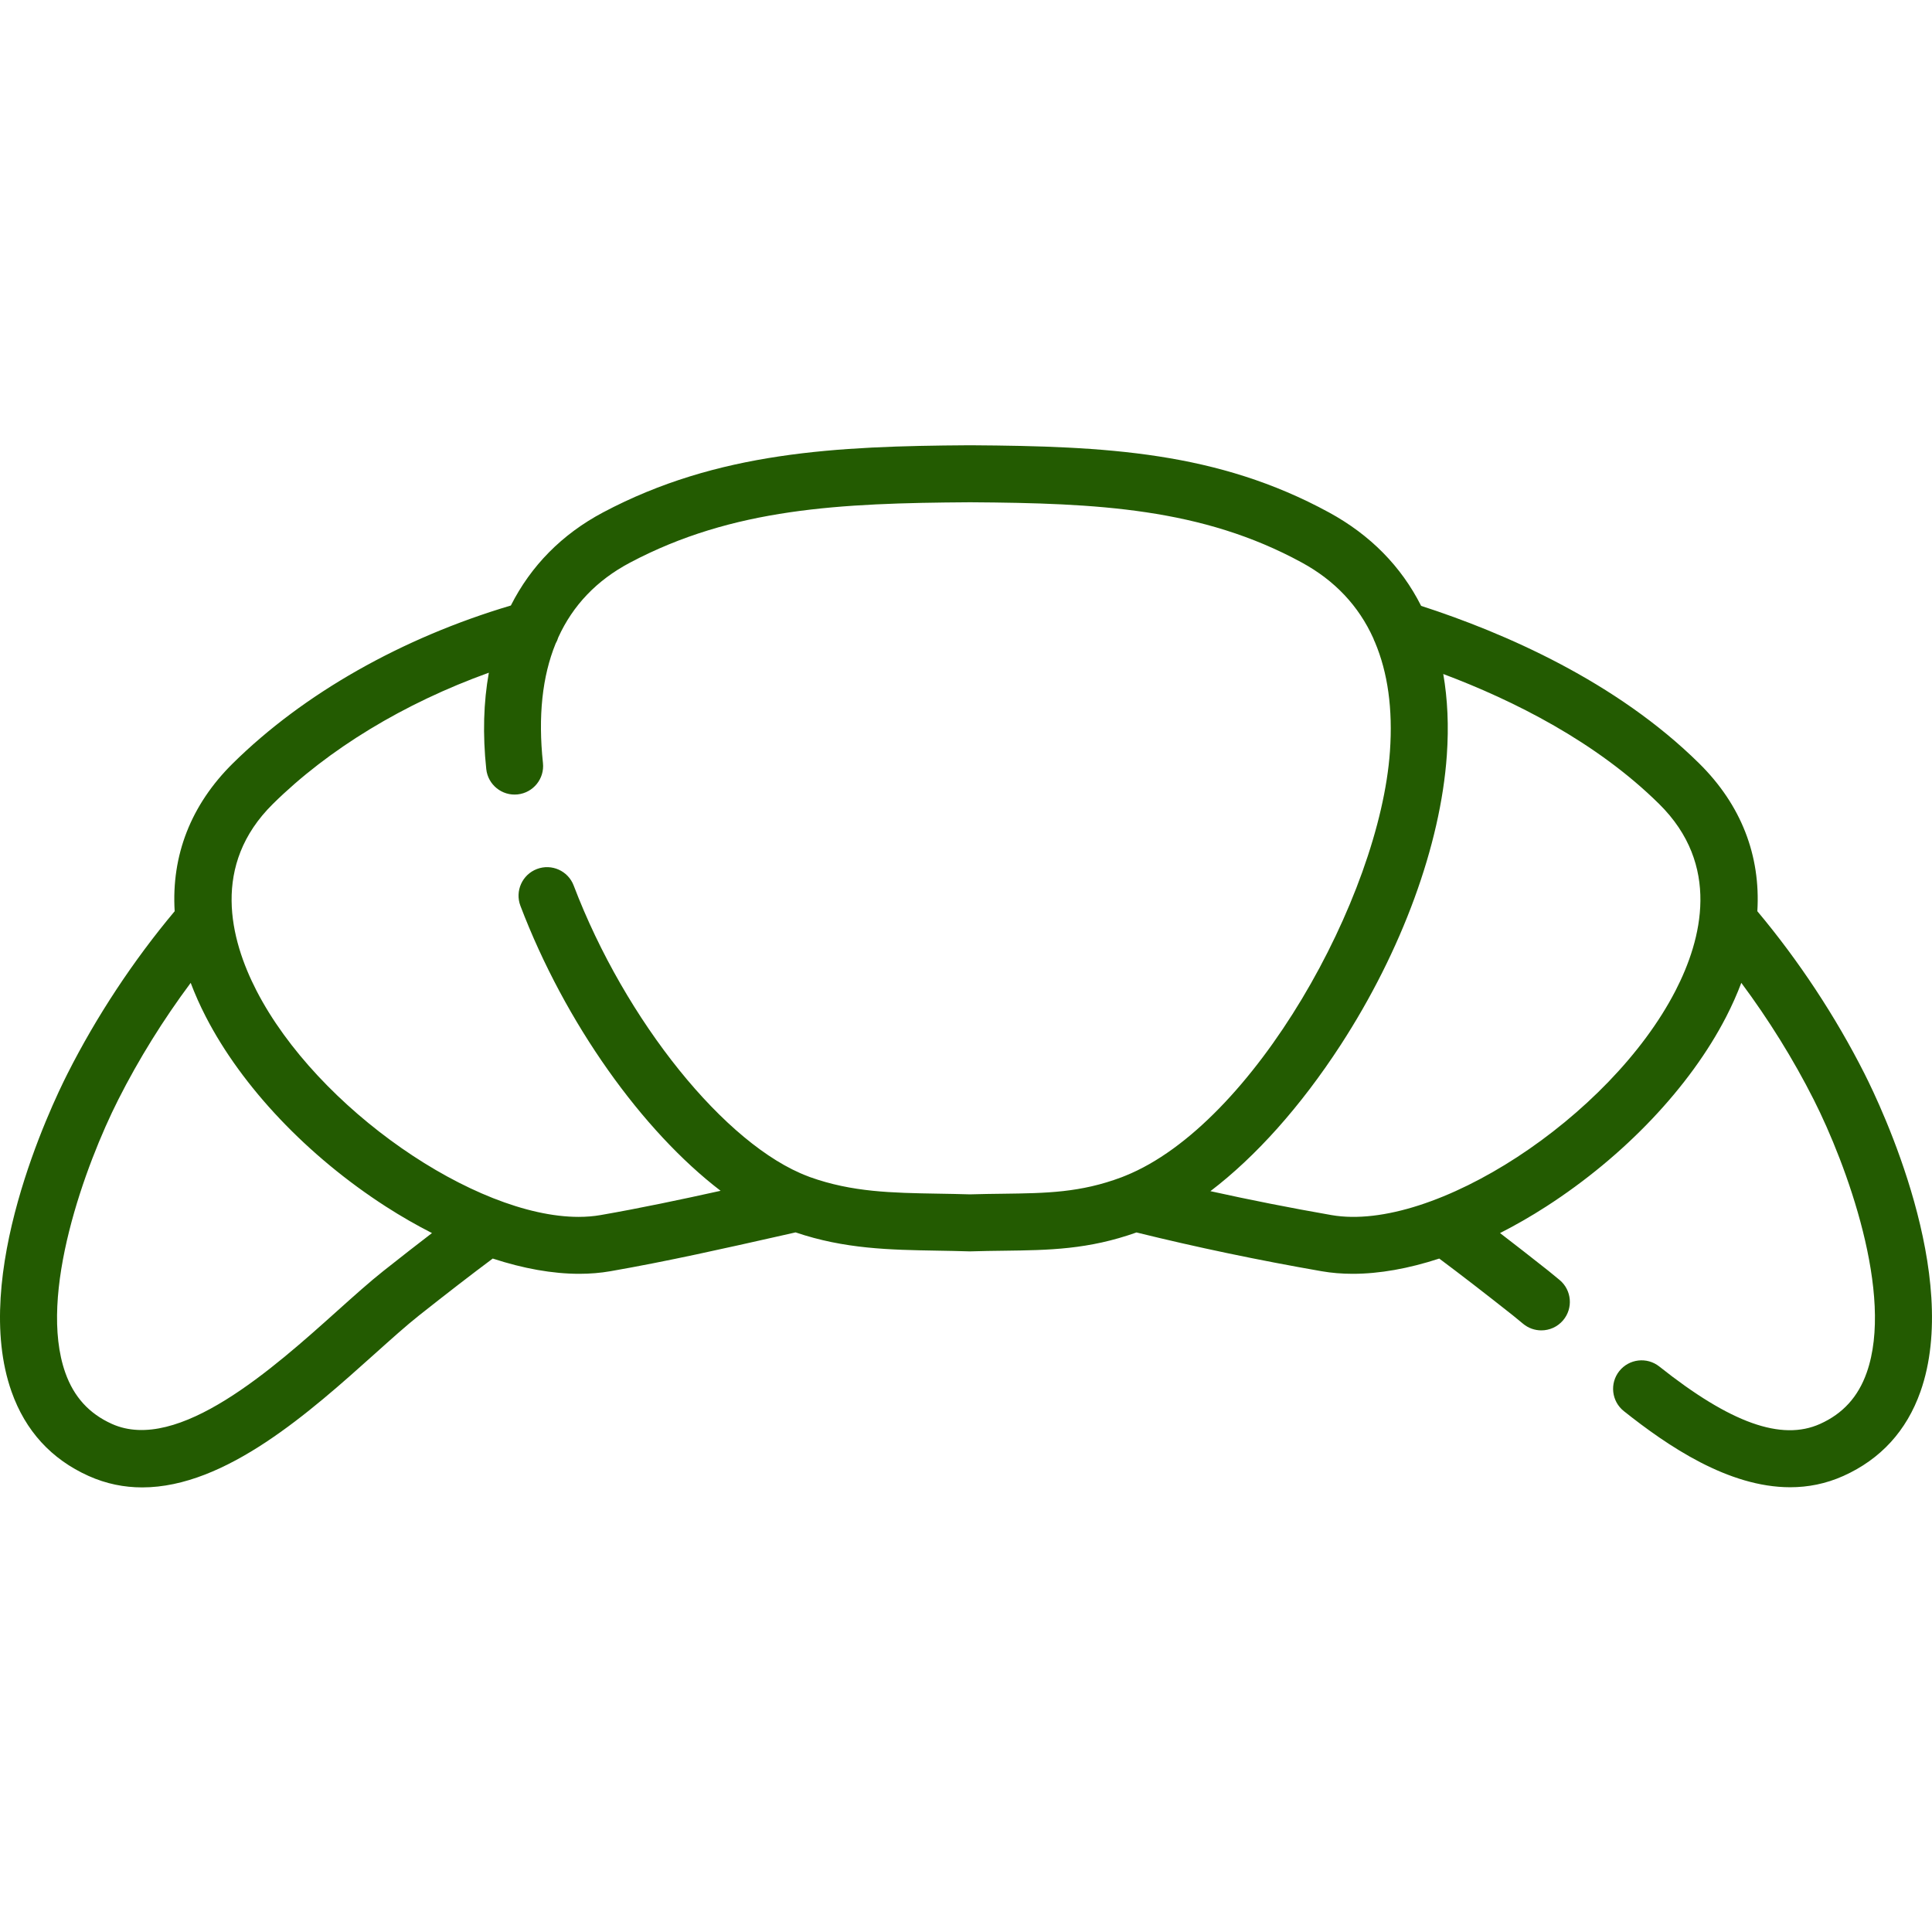 <?xml version="1.0"?>
<svg xmlns="http://www.w3.org/2000/svg" viewBox="0 -118 512.001 512" width="512px" height="512px" class=""><g><path d="m494.145 166.598c-7.719-15.277-17.523-30.102-28.43-43.113.891-14.77-4.285-28.184-15.414-39.172-22-21.73-51.602-34.594-73.688-41.754-5.266-10.43-13.434-18.77-24.383-24.742-29.559-16.117-59.184-17.578-94.82-17.816h-.738c-35.059.223-66.543 1.715-96.828 17.777-10.93 5.793-19.148 14.176-24.461 24.688-28.887 8.578-54.957 23.348-73.688 41.844-11.129 10.992-16.301 24.406-15.406 39.176-10.91 13.008-20.715 27.836-28.434 43.113-4.383 8.668-25.68 53.465-14.793 84.215 3.672 10.379 10.539 17.887 20.406 22.324 4.695 2.109 9.453 3.039 14.223 3.039 22.164 0 44.57-20.098 61.75-35.508 4.266-3.824 8.293-7.438 11.59-10.047 7.52-5.953 13.82-10.816 19.551-15.094 8.09 2.652 15.848 4.043 22.93 4.043 2.863 0 5.621-.227 8.242-.684 15.148-2.637 30.469-6.094 45.281-9.434l3.805-.859c13.02 4.41 24.934 4.625 37.52 4.84 2.734.047 5.535.098 8.434.188.078.004.16.004.238.004s.16 0 .238-.004c3.043-.098 5.941-.133 8.746-.168 11.98-.152 22.395-.297 35.168-4.844 15.828 3.906 32.332 7.363 49.062 10.277 2.625.457 5.379.684 8.246.684 7.082 0 14.84-1.391 22.93-4.039 5.738 4.285 12.039 9.148 19.543 15.086.848.672 1.73 1.395 2.641 2.168 1.418 1.195 3.148 1.777 4.867 1.777 2.152 0 4.285-.91 5.777-2.68 2.691-3.188 2.289-7.957-.902-10.645-1.039-.875-2.039-1.699-3.004-2.465-4.68-3.703-8.895-6.992-12.816-9.996 4.066-2.07 8.16-4.41 12.238-7.039 20.723-13.352 38.102-31.668 47.68-50.254 1.562-3.035 2.898-6.043 4.023-9.02 7.23 9.719 13.766 20.211 19.191 30.949 8.66 17.137 21.363 51.664 14.035 72.359-2.273 6.426-6.316 10.867-12.359 13.582-10.219 4.598-23.754-.238-42.594-15.211-3.266-2.598-8.016-2.055-10.613 1.211-2.594 3.266-2.051 8.02 1.215 10.613 11.613 9.23 27.664 20.168 44.07 20.168 4.711 0 9.449-.902 14.117-3 9.867-4.438 16.734-11.945 20.406-22.324 10.887-30.746-10.41-75.547-14.793-84.215zm-392.488 52.18c-3.664 2.898-7.859 6.66-12.301 10.645-16.789 15.059-42.156 37.82-59.691 29.934-6.043-2.715-10.086-7.156-12.359-13.582-7.328-20.695 5.375-55.223 14.035-72.359 5.426-10.738 11.961-21.234 19.195-30.949 1.121 2.973 2.457 5.977 4.02 9.008 9.578 18.59 26.957 36.906 47.684 50.262 4.082 2.629 8.172 4.969 12.238 7.039-3.918 3.004-8.137 6.293-12.82 10.004zm196.516-25.168c-.117.043-.234.09-.352.141-.191.074-.383.156-.57.227-10.941 4.113-19.98 4.227-31.426 4.375-2.801.035-5.695.07-8.793.164-2.887-.09-5.684-.137-8.414-.184-12.23-.207-22.793-.387-33.977-4.395-.141-.051-.285-.117-.43-.168-.027-.016-.059-.023-.09-.035-21.828-8.191-48.43-41.156-62.09-77.059-1.48-3.902-5.848-5.859-9.746-4.375-3.898 1.484-5.855 5.848-4.375 9.746 11.848 31.137 32.359 59.703 53.055 75.527-10.578 2.34-21.277 4.602-31.805 6.434-1.859.324-3.812.48-5.844.48-27.469-.004-69.215-28.652-85.336-59.934-7.043-13.672-12.012-33.355 4.328-49.492 14.801-14.613 34.793-26.703 57.238-34.789-1.406 7.816-1.66 16.363-.684 25.539.441 4.148 4.16 7.156 8.309 6.715s7.156-4.164 6.715-8.312c-1.316-12.387-.188-22.953 3.352-31.648.301-.516.535-1.066.707-1.641 3.879-8.527 10.207-15.152 18.973-19.801 27.309-14.48 55.645-15.797 89.934-16.016h.438c33.508.223 61.242 1.543 87.711 15.977 8.746 4.766 15.062 11.488 18.945 20.078.117.352.258.691.426 1.016 3.41 8.066 4.762 17.711 3.977 28.93-2.695 38.637-36.137 98.844-70.176 112.5zm145.844-49.047c-17.309 33.594-64.172 64.148-91.176 59.445-10.832-1.891-21.562-4.012-32.07-6.336 11.945-9.082 23.926-22.441 34.52-38.75 16.215-24.973 26.469-52.949 28.133-76.762.539-7.703.211-14.895-.945-21.543 18.691 7.031 40.539 17.98 57.211 34.445 16.344 16.137 11.375 35.828 4.328 49.5zm0 0" data-original="#000000" class="active-path" data-old_color="#000000" fill="#235B01"/></g> </svg>
